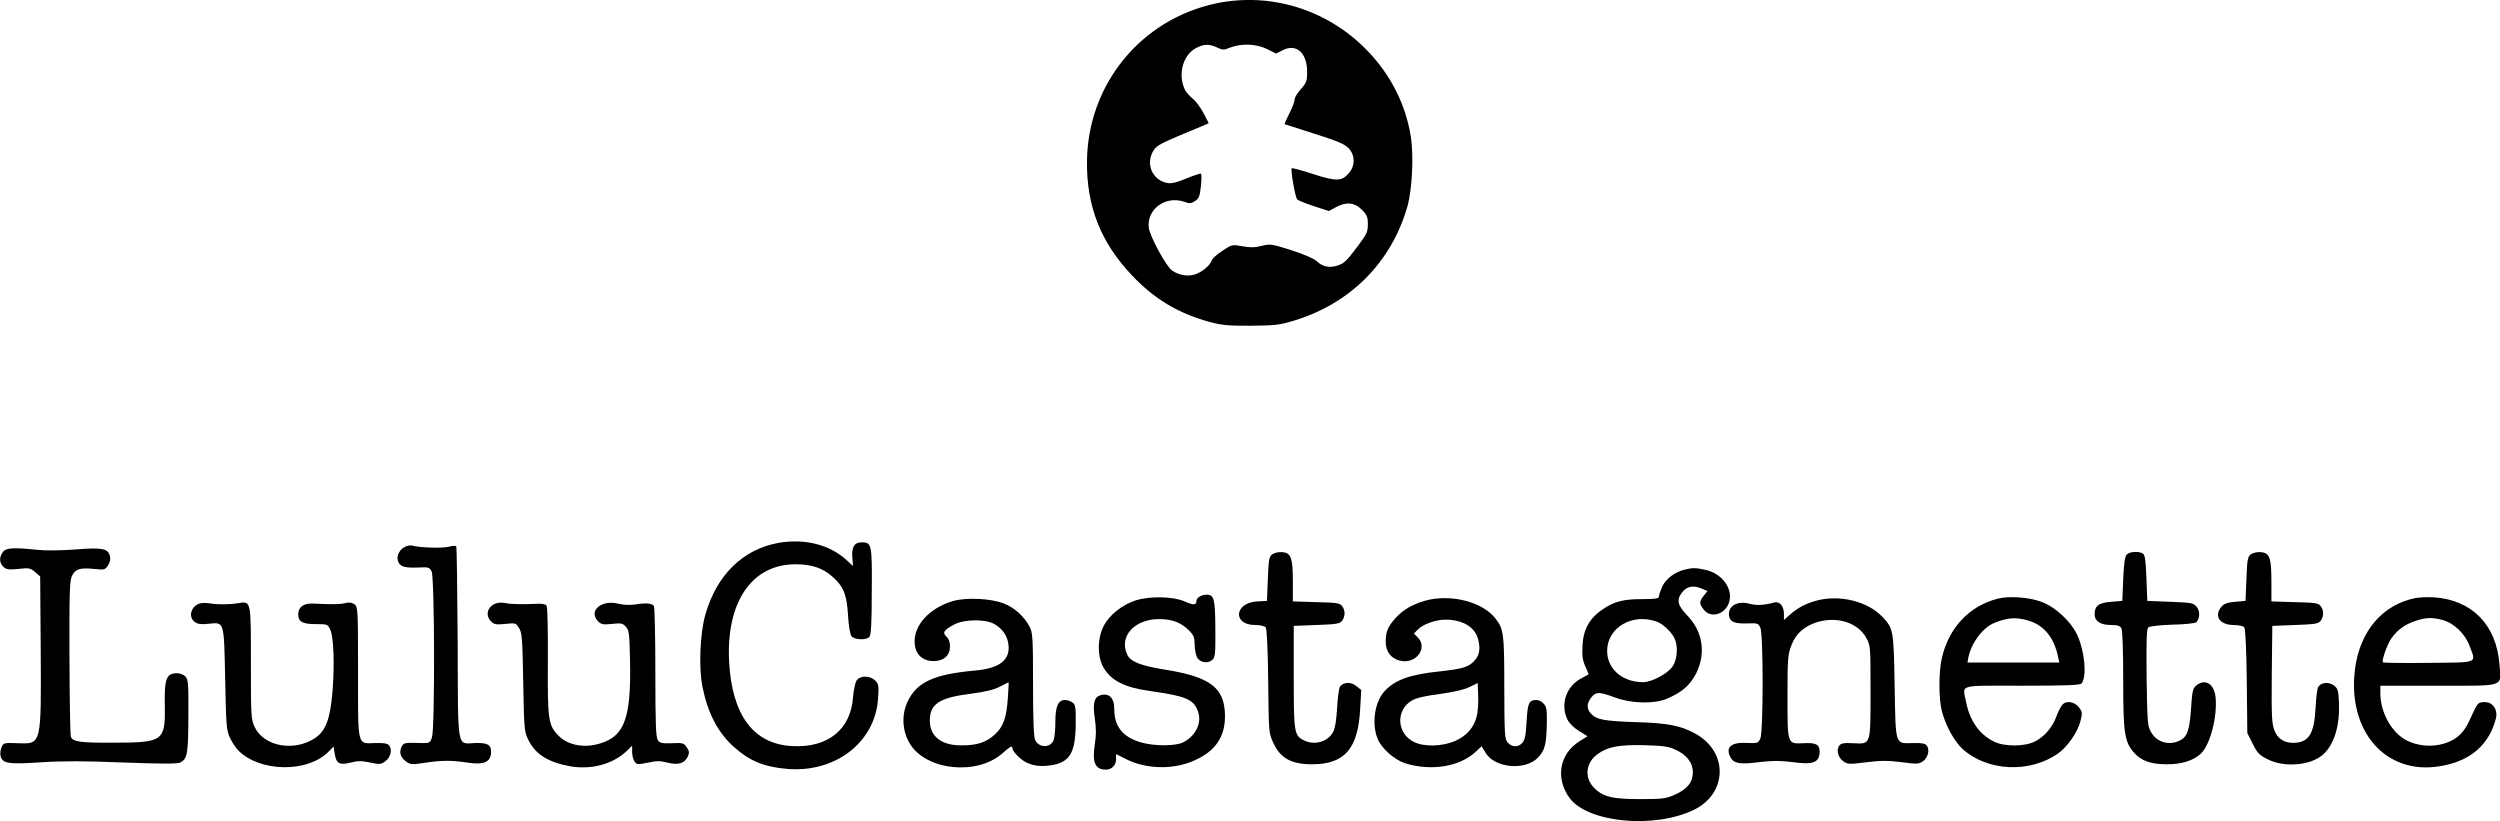 <?xml version="1.0" standalone="no"?>
<!DOCTYPE svg PUBLIC "-//W3C//DTD SVG 20010904//EN"
 "http://www.w3.org/TR/2001/REC-SVG-20010904/DTD/svg10.dtd">
<svg version="1.0" xmlns="http://www.w3.org/2000/svg"
 width="1400pt" height="460pt" viewBox="0 0 1400 460"
 preserveAspectRatio="xMidYMid meet">

<g transform="translate(0,460) scale(0.1,-0.1)"
fill="#000000" stroke="none">
<path d="M6810 4581 c-421 -89 -719 -454 -723 -886 -2 -251 77 -453 252 -637
127 -134 258 -212 435 -261 67 -18 106 -22 231 -21 134 1 160 4 240 28 317 96
546 326 636 638 27 94 37 288 19 396 -28 174 -109 337 -235 470 -221 235 -544
338 -855 273z m6 -247 c31 -15 37 -15 74 0 62 24 146 21 206 -9 l50 -25 38 19
c75 39 136 -15 136 -121 0 -52 -4 -62 -35 -97 -19 -21 -35 -47 -35 -58 0 -11
-13 -47 -30 -79 -16 -32 -28 -59 -27 -59 7 -2 90 -29 202 -65 100 -32 136 -48
158 -71 36 -39 37 -95 2 -137 -40 -48 -70 -49 -201 -7 -63 21 -117 35 -120 33
-8 -8 19 -162 30 -174 6 -7 49 -24 95 -39 l83 -27 38 21 c58 32 105 28 146
-13 29 -29 34 -41 34 -82 0 -42 -6 -56 -57 -123 -65 -87 -76 -97 -119 -110
-43 -12 -78 -4 -110 26 -16 15 -72 39 -143 62 -110 35 -118 36 -166 24 -37
-10 -65 -10 -108 -2 -57 10 -59 10 -112 -26 -30 -19 -56 -43 -59 -53 -10 -30
-58 -69 -99 -80 -40 -11 -83 -3 -122 22 -33 21 -126 193 -132 241 -11 106 96
182 202 144 26 -10 36 -9 57 5 22 14 27 27 33 82 4 36 4 68 1 71 -3 3 -39 -9
-81 -26 -55 -23 -84 -30 -108 -26 -84 16 -123 107 -78 181 19 31 34 39 278
140 l32 14 -28 54 c-15 29 -41 66 -59 81 -18 15 -38 37 -44 48 -45 86 -15 202
64 240 42 21 71 21 114 1z"/>
<path d="M4360 1560 c-200 -36 -347 -180 -410 -402 -30 -105 -38 -298 -16
-405 30 -148 86 -255 176 -336 88 -79 169 -112 300 -123 269 -22 491 150 507
393 5 73 4 82 -16 102 -29 29 -86 29 -105 -1 -7 -13 -16 -54 -19 -92 -13 -182
-141 -285 -341 -274 -217 11 -337 173 -353 474 -17 332 127 544 371 544 89 0
151 -20 205 -67 64 -55 83 -101 90 -219 4 -63 11 -107 20 -117 17 -21 84 -23
100 -3 9 10 13 85 13 256 2 264 0 273 -58 273 -39 0 -56 -28 -51 -85 l4 -48
-38 35 c-95 86 -234 120 -379 95z"/>
<path d="M2273 1540 c-35 -14 -55 -53 -44 -83 12 -31 35 -38 115 -35 55 3 61
1 73 -22 17 -33 19 -880 2 -929 -12 -35 -10 -34 -96 -31 -54 1 -63 -1 -73 -20
-16 -31 -9 -60 22 -83 26 -19 33 -20 105 -9 96 15 154 15 243 1 92 -14 130 4
130 62 0 39 -21 50 -90 48 -103 -4 -95 -49 -97 562 -2 292 -5 534 -8 539 -3 5
-22 4 -43 -2 -33 -9 -169 -5 -204 7 -7 2 -23 0 -35 -5z"/>
<path d="M16 1508 c-22 -30 -20 -61 4 -83 16 -15 30 -16 83 -11 59 7 67 5 93
-17 l29 -25 3 -411 c3 -533 5 -528 -127 -523 -78 3 -82 2 -92 -22 -6 -13 -9
-35 -6 -49 11 -43 42 -48 225 -36 121 8 247 8 464 -1 211 -8 304 -8 318 0 39
21 44 47 45 259 1 185 -1 207 -17 223 -10 10 -30 18 -45 18 -62 0 -73 -30 -70
-183 3 -197 -9 -206 -290 -206 -184 -1 -225 5 -236 33 -4 9 -7 209 -8 445 -1
370 1 432 15 458 19 37 45 45 124 37 57 -6 61 -5 77 20 11 17 15 35 11 51 -11
44 -42 50 -194 38 -80 -6 -168 -7 -212 -2 -137 14 -177 12 -194 -13z"/>
<path d="M7125 1496 c-18 -13 -21 -29 -25 -138 l-5 -123 -55 -3 c-128 -7 -139
-132 -11 -132 27 0 53 -6 59 -13 6 -7 12 -121 14 -302 3 -289 3 -290 29 -346
40 -86 101 -119 217 -119 182 0 258 88 269 311 l6 105 -29 23 c-30 24 -70 22
-90 -4 -6 -8 -13 -61 -16 -118 -4 -67 -11 -115 -22 -135 -29 -56 -105 -78
-164 -48 -55 28 -57 43 -57 355 l0 286 128 5 c112 4 130 7 143 24 18 25 18 57
0 82 -13 17 -29 19 -145 22 l-131 4 0 111 c0 134 -10 161 -60 165 -19 2 -44
-4 -55 -12z"/>
<path d="M11909 1494 c-10 -12 -16 -56 -19 -138 l-5 -121 -63 -5 c-70 -6 -92
-22 -92 -71 0 -38 33 -59 92 -59 37 0 50 -4 58 -19 6 -12 10 -122 10 -289 0
-294 7 -343 57 -403 42 -49 95 -69 188 -69 82 0 146 20 188 58 54 48 96 212
84 320 -8 73 -59 103 -107 64 -20 -16 -24 -31 -30 -128 -8 -121 -21 -159 -61
-180 -61 -31 -130 -12 -163 46 -20 33 -21 54 -25 305 -2 219 0 273 10 282 8 6
66 13 136 15 67 1 126 8 132 13 21 22 22 61 3 86 -19 23 -27 24 -149 29 l-128
5 -5 128 c-4 99 -8 130 -20 137 -24 15 -76 11 -91 -6z"/>
<path d="M12605 1496 c-18 -13 -21 -29 -25 -138 l-5 -123 -59 -5 c-45 -4 -62
-11 -77 -29 -42 -52 -8 -101 70 -101 27 0 53 -6 59 -13 6 -7 12 -121 14 -302
l3 -290 30 -60 c26 -52 37 -64 84 -87 96 -49 247 -34 314 30 60 57 91 161 85
291 -3 66 -6 76 -29 93 -29 22 -74 16 -88 -11 -5 -9 -11 -62 -14 -119 -8 -144
-39 -191 -125 -192 -52 0 -88 24 -106 72 -14 37 -16 84 -14 313 l3 270 128 5
c112 4 130 7 143 24 18 25 18 57 0 82 -13 17 -29 19 -145 22 l-131 4 0 111 c0
134 -10 161 -60 165 -19 2 -44 -4 -55 -12z"/>
<path d="M9434 1410 c-55 -13 -105 -51 -125 -94 -10 -23 -19 -48 -19 -56 0
-12 -17 -15 -92 -15 -108 0 -158 -13 -224 -58 -72 -48 -108 -113 -112 -202 -3
-56 0 -82 16 -117 l19 -44 -44 -24 c-82 -44 -116 -144 -76 -228 10 -21 35 -47
65 -65 l48 -30 -45 -28 c-112 -71 -136 -206 -56 -317 101 -139 475 -175 697
-67 189 92 193 326 7 427 -82 45 -154 59 -333 64 -177 6 -220 14 -250 47 -26
27 -25 58 1 91 26 33 44 33 133 0 91 -34 216 -37 288 -8 84 35 133 76 167 144
55 112 37 233 -50 323 -55 57 -62 88 -29 130 26 33 62 41 106 22 l36 -15 -21
-26 c-26 -33 -26 -45 0 -78 37 -48 113 -30 139 33 31 76 -32 169 -130 190 -57
12 -71 12 -116 1z m-154 -292 c32 -12 78 -55 96 -90 22 -42 18 -119 -9 -159
-27 -41 -116 -89 -166 -89 -116 0 -201 74 -201 175 0 131 142 214 280 163z
m100 -715 c65 -29 100 -74 100 -128 0 -56 -31 -94 -102 -126 -48 -21 -67 -24
-193 -24 -162 0 -215 14 -265 71 -49 56 -37 137 28 182 55 40 118 52 257 49
105 -3 139 -7 175 -24z"/>
<path d="M6718 1259 c-10 -5 -18 -16 -18 -24 0 -25 -17 -25 -66 -3 -63 28
-193 31 -274 6 -75 -24 -148 -82 -179 -143 -36 -69 -37 -171 -2 -232 43 -75
118 -113 263 -133 197 -28 238 -45 264 -107 28 -65 -6 -142 -80 -180 -42 -22
-164 -22 -238 0 -101 30 -148 89 -148 185 0 67 -32 96 -85 76 -28 -11 -36 -49
-24 -128 8 -53 8 -93 0 -144 -16 -101 2 -142 61 -142 34 0 58 24 58 59 l0 28
58 -29 c114 -57 268 -59 384 -5 115 52 168 131 168 247 -1 158 -80 219 -336
260 -138 22 -194 45 -212 85 -47 103 43 200 183 198 70 -1 118 -19 163 -63 27
-27 32 -40 32 -79 0 -25 6 -57 13 -71 15 -30 61 -39 86 -15 16 14 18 34 17
174 -1 168 -7 191 -50 191 -11 0 -29 -5 -38 -11z"/>
<path d="M11185 1247 c-158 -42 -270 -161 -310 -329 -19 -82 -19 -228 0 -303
21 -79 70 -168 116 -210 138 -124 373 -136 532 -26 54 37 112 121 128 184 11
44 10 51 -8 75 -25 33 -72 41 -94 15 -9 -10 -24 -40 -34 -67 -22 -60 -66 -111
-119 -138 -57 -30 -174 -30 -232 0 -81 41 -134 118 -154 221 -19 101 -54 91
314 91 247 0 326 3 333 13 30 37 18 177 -23 268 -35 77 -122 159 -200 188 -71
27 -183 35 -249 18z m173 -122 c88 -26 144 -94 167 -202 l7 -33 -257 0 -257 0
5 29 c17 82 81 167 146 193 75 30 120 33 189 13z"/>
<path d="M13522 1250 c-182 -38 -307 -186 -334 -397 -44 -347 171 -594 474
-544 141 23 234 86 288 193 16 34 30 76 30 95 0 45 -31 75 -73 71 -33 -3 -32
-2 -82 -111 -33 -71 -84 -111 -162 -127 -70 -15 -151 -1 -205 35 -75 50 -128
154 -128 252 l0 43 325 0 c380 0 352 -10 342 120 -17 221 -154 360 -366 375
-36 2 -85 0 -109 -5z m153 -121 c65 -16 129 -77 154 -145 38 -101 57 -93 -230
-96 -138 -2 -253 0 -255 3 -7 13 26 105 49 136 34 47 73 75 131 95 60 20 91
22 151 7z"/>
<path d="M5340 1235 c-115 -32 -202 -113 -216 -200 -12 -84 30 -138 107 -137
55 1 89 32 89 82 0 24 -7 43 -20 55 -24 22 -15 37 44 68 57 30 176 31 225 2
46 -27 71 -64 78 -112 12 -88 -48 -136 -187 -148 -230 -21 -324 -64 -376 -171
-37 -75 -32 -169 12 -240 92 -149 375 -178 517 -53 49 43 57 46 57 25 0 -7 18
-30 39 -49 44 -40 101 -54 174 -43 107 16 139 68 141 228 1 98 -1 111 -18 124
-11 8 -30 14 -42 14 -38 0 -54 -36 -54 -122 0 -42 -4 -88 -9 -101 -17 -45 -79
-47 -103 -4 -9 16 -13 101 -13 312 0 263 -2 293 -19 325 -31 59 -87 109 -146
131 -73 28 -205 34 -280 14z m304 -542 c-7 -111 -25 -163 -73 -206 -49 -45
-99 -61 -186 -61 -113 -1 -178 50 -178 139 0 93 53 128 229 150 84 11 132 23
164 40 25 13 46 24 48 24 1 1 0 -38 -4 -86z"/>
<path d="M7980 1236 c-70 -20 -123 -51 -164 -96 -44 -49 -56 -77 -56 -134 0
-54 28 -92 77 -105 89 -25 163 69 102 130 l-21 21 22 23 c28 29 100 55 154 55
98 0 167 -42 184 -112 14 -55 6 -91 -25 -122 -32 -33 -66 -42 -193 -56 -165
-17 -248 -47 -307 -111 -55 -60 -73 -183 -38 -267 22 -54 93 -116 153 -136
145 -46 308 -20 398 66 l31 29 22 -36 c50 -86 222 -102 293 -28 39 41 47 71
50 182 2 86 -1 103 -17 120 -10 12 -28 21 -39 21 -44 0 -51 -14 -57 -120 -4
-77 -10 -105 -24 -120 -23 -26 -57 -25 -81 1 -18 20 -19 40 -20 308 0 304 -3
327 -49 387 -72 94 -252 140 -395 100z m290 -646 c-16 -64 -54 -108 -118 -138
-74 -33 -178 -36 -236 -6 -96 49 -100 180 -8 232 25 14 78 26 157 36 78 11
135 24 165 39 l45 22 3 -70 c2 -38 -2 -90 -8 -115z"/>
<path d="M10170 1236 c-59 -17 -102 -39 -145 -77 l-35 -31 0 35 c0 43 -24 71
-54 63 -55 -15 -100 -18 -139 -7 -71 20 -127 -17 -113 -74 7 -29 35 -39 107
-36 51 2 56 0 67 -24 17 -36 17 -584 0 -620 -13 -28 -12 -28 -89 -25 -77 2
-107 -28 -78 -81 18 -35 54 -41 160 -27 77 9 117 9 189 0 115 -16 149 -2 150
59 0 40 -21 51 -90 47 -92 -4 -90 -9 -90 264 0 205 2 233 21 282 25 68 73 110
148 133 111 32 224 -4 271 -87 25 -45 25 -46 25 -302 0 -304 3 -295 -98 -290
-47 3 -66 0 -76 -12 -19 -23 -9 -67 20 -88 24 -18 32 -19 128 -7 81 10 121 11
198 1 91 -12 99 -11 123 6 28 21 38 66 19 88 -9 11 -30 14 -76 13 -102 -3 -97
-18 -103 319 -5 311 -7 322 -66 385 -83 90 -242 129 -374 93z"/>
<path d="M1125 1222 c-54 -11 -75 -77 -33 -106 16 -11 36 -14 78 -9 87 9 84
17 91 -311 5 -255 7 -285 26 -326 11 -25 33 -58 49 -74 121 -120 385 -124 502
-7 l30 30 6 -38 c9 -57 26 -67 88 -52 40 11 61 11 110 1 55 -12 61 -11 86 7
30 22 40 66 21 89 -9 11 -30 14 -76 13 -104 -3 -98 -29 -98 397 0 353 -1 366
-20 380 -14 10 -29 12 -50 7 -28 -8 -79 -8 -180 -3 -54 3 -85 -19 -85 -60 0
-42 24 -55 99 -55 63 0 66 -1 80 -30 20 -41 25 -194 13 -348 -13 -155 -38
-221 -99 -261 -117 -77 -286 -46 -337 63 -20 44 -21 60 -21 359 0 353 2 346
-73 334 -46 -8 -117 -8 -157 -1 -16 3 -39 3 -50 1z"/>
<path d="M2785 1223 c-54 -14 -71 -67 -35 -103 17 -17 28 -19 79 -14 57 6 60
6 77 -22 17 -25 20 -57 24 -304 5 -262 6 -277 28 -322 40 -82 110 -126 234
-149 117 -21 239 11 316 84 l32 31 0 -35 c0 -19 6 -44 14 -54 12 -17 18 -17
74 -6 49 11 69 11 111 0 59 -15 95 -4 113 35 9 20 8 30 -6 51 -16 24 -22 26
-83 23 -55 -2 -67 0 -79 17 -11 15 -14 86 -14 379 0 199 -4 366 -8 372 -9 16
-47 19 -105 9 -29 -4 -65 -3 -93 4 -97 25 -172 -41 -114 -99 17 -17 28 -19 77
-14 51 6 60 4 78 -16 18 -20 20 -39 23 -181 8 -346 -33 -444 -197 -480 -77
-16 -156 3 -202 50 -59 59 -63 88 -61 421 1 162 -2 301 -7 308 -5 8 -24 12
-47 11 -86 -4 -150 -3 -179 3 -16 4 -39 4 -50 1z"/>
</g>
</svg>
